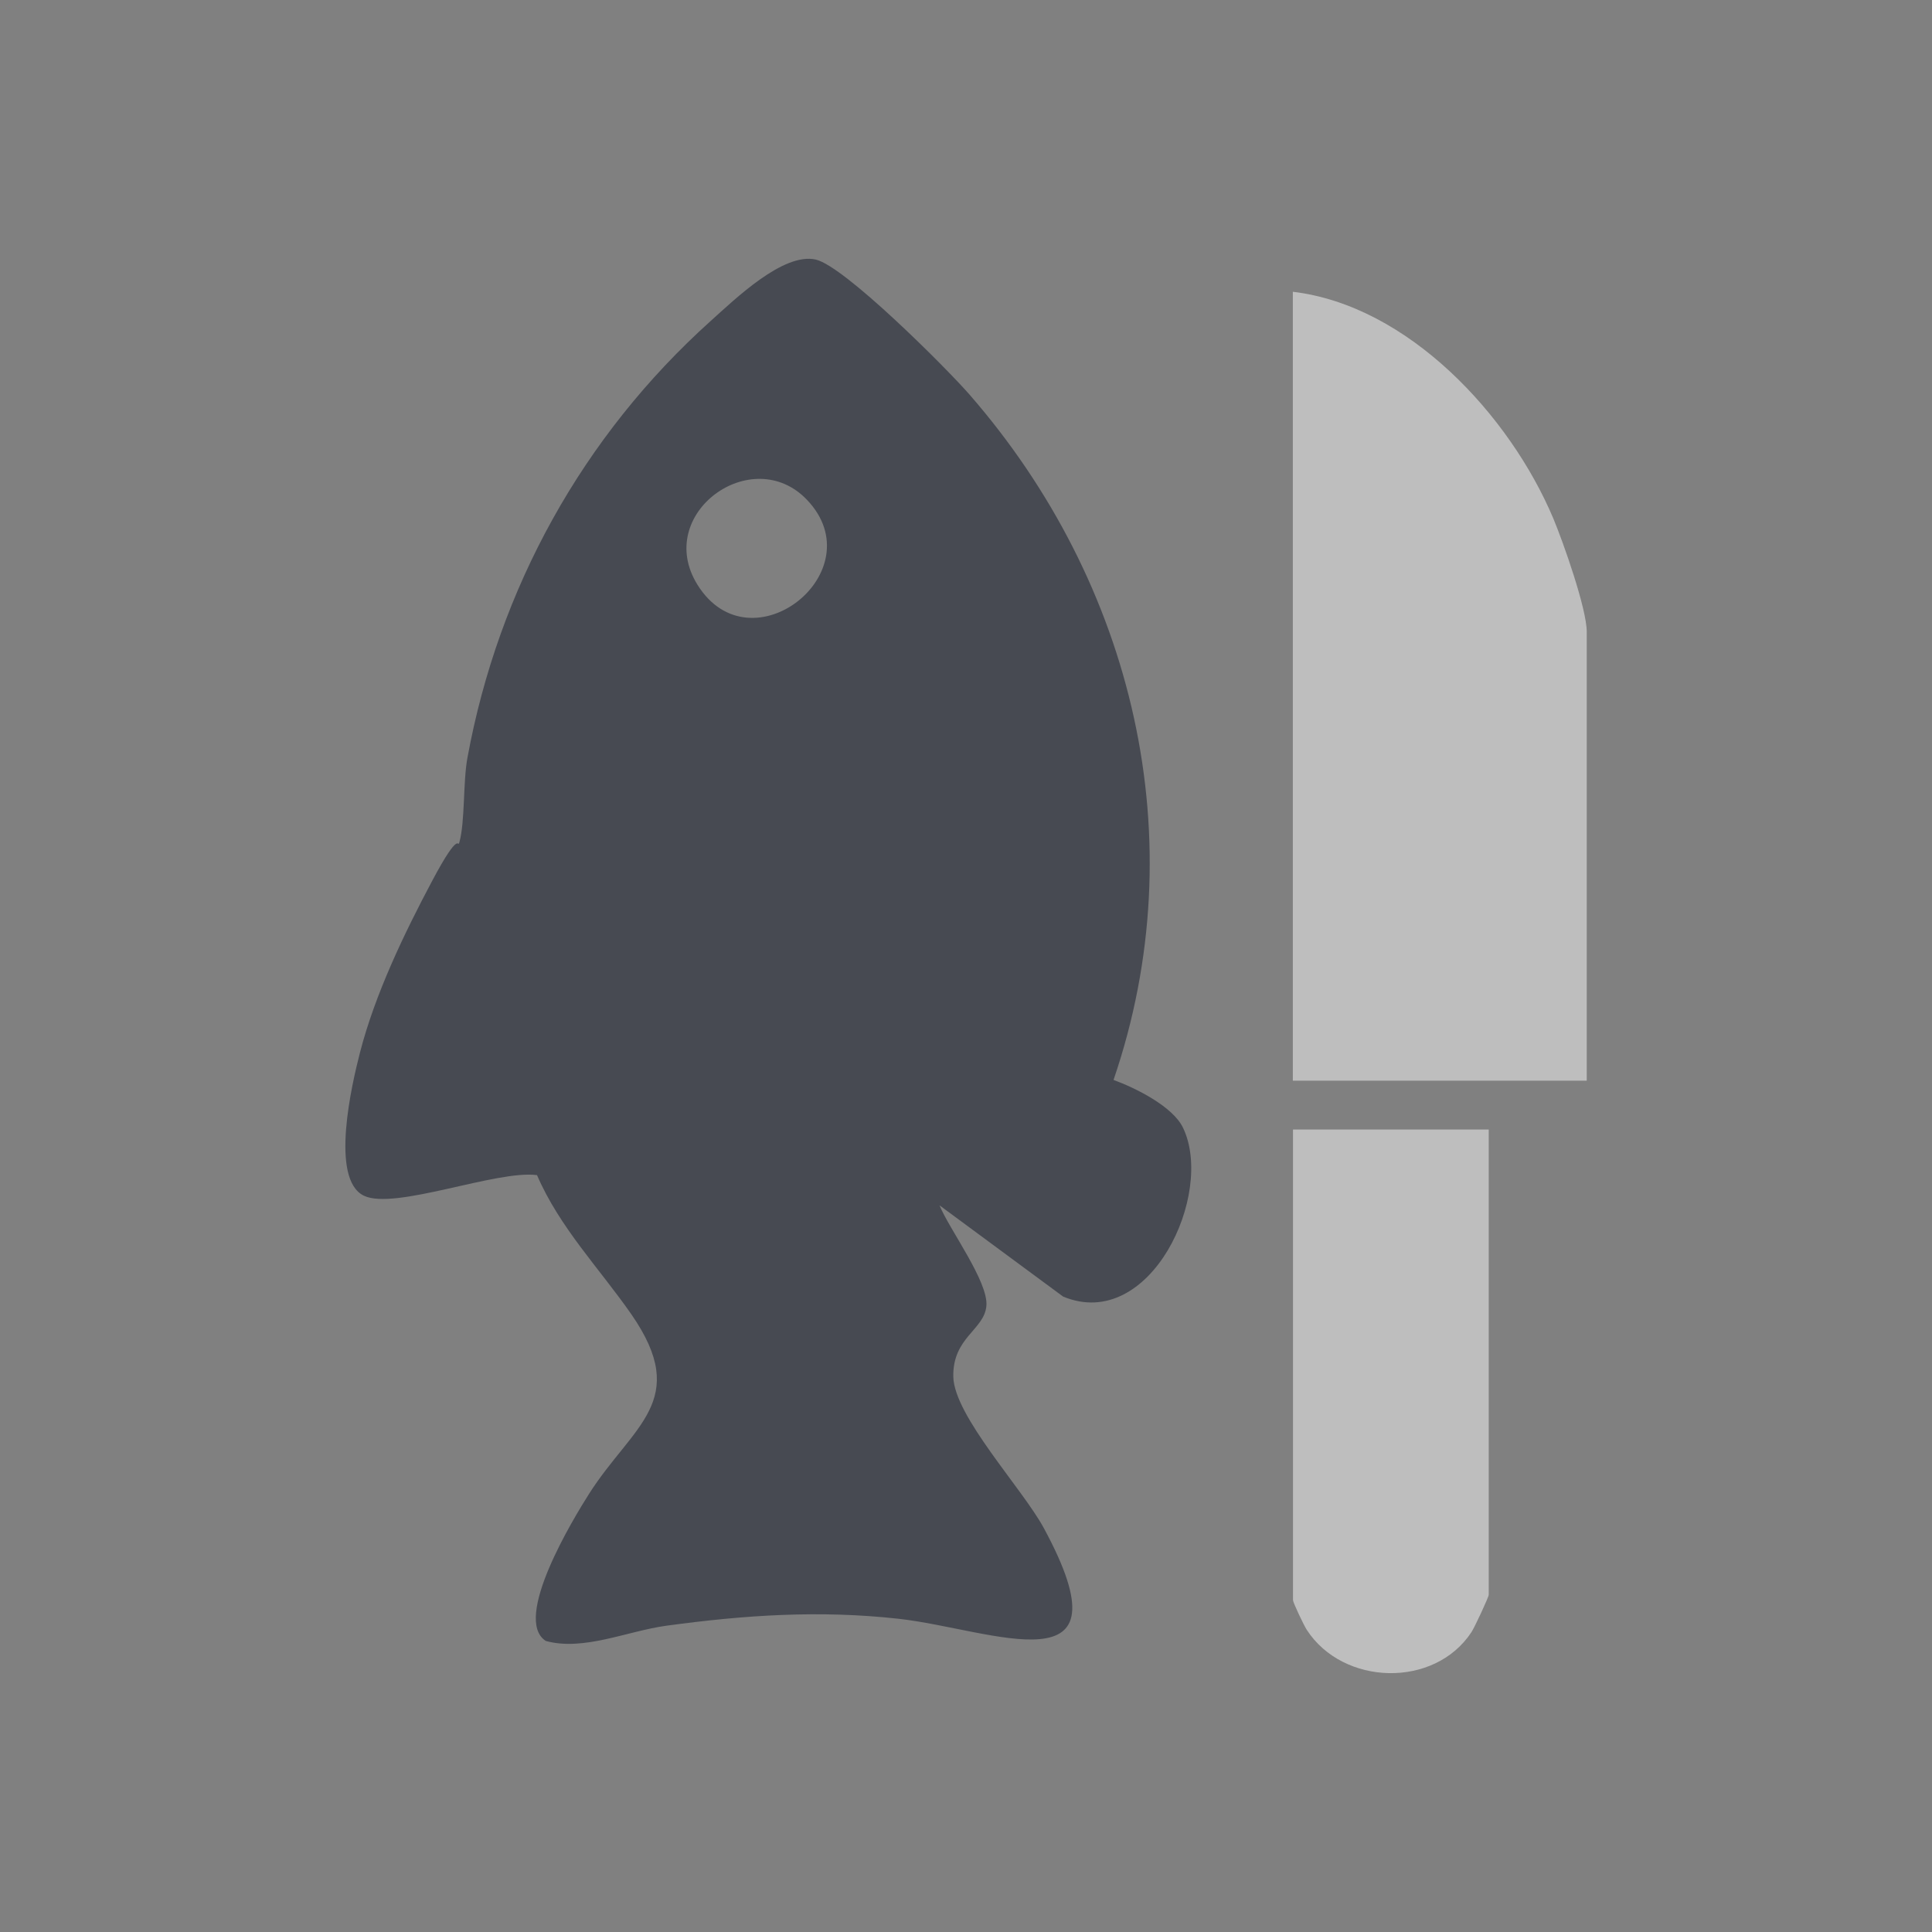 <?xml version="1.0" encoding="UTF-8"?> <svg xmlns="http://www.w3.org/2000/svg" id="_Слой_1" data-name="Слой_1" version="1.1" viewBox="0 0 1080 1080"><rect x="0" y="0" width="1080" height="1080" fill="#808080" stroke="none"/><defs><style> .st0 { fill: #fff; } .st1 { fill: #474a52; } .st2 { fill: #bebebe; } </style></defs><path class="st1" d="M622.5,603.7c12.3,4.5,33.1,14.8,38.8,26.7,17.8,36.9-18.3,114.6-67,94.4l-69.1-51c5.4,13.3,27.4,42.7,26.2,56.2s-18.9,17.5-18.5,39.6c.5,22,38.5,62.3,50.6,84.6,49.8,92-28.4,56.6-81.2,50.7-44.3-4.9-85.9-2.1-129.9,3.9-21.8,3-46.2,14.3-67.3,8.5-18.9-12.2,15.6-68.7,24.1-82.1,24.4-38.4,57.2-52.1,23.8-100.4-17.7-25.5-40.2-48.6-52.8-77.9-22.5-3-79.7,19.8-96.8,11.5-19.2-9.3-6.6-62.8-2.2-79.9,8.4-32.7,24.7-66.6,40.5-96.3s14-17.5,15.1-21.4c3.2-11.4,2-33.7,4.5-47.2,17.4-94.8,64.5-179.9,136-244.2,13.7-12.3,40.6-38.4,58.7-34.3,16,3.6,72.8,60.4,85.9,75.4,91.9,105.4,126.5,248.9,80.6,383.1ZM451.1,279.4c-30.6-32.1-85.9,7.8-61.2,47.5,29.8,47.8,99.4-7.5,61.2-47.5Z"></path><path class="st2" d="M886.9,604.1h-164.2V163.1c64.6,7.7,121.3,69.1,145.6,126.7,5.6,13.4,18.7,50.5,18.7,63.4v250.9Z"></path><path class="st2" d="M832.2,631.5v260c0,1.3-7.9,18.2-9.6,20.8-20.7,31.6-71.8,30.1-92.1-1.2-1.6-2.4-7.7-15.3-7.7-16.6v-263.1h109.5Z"></path><path class="st0" d="M389.9,326.9"></path></svg> 